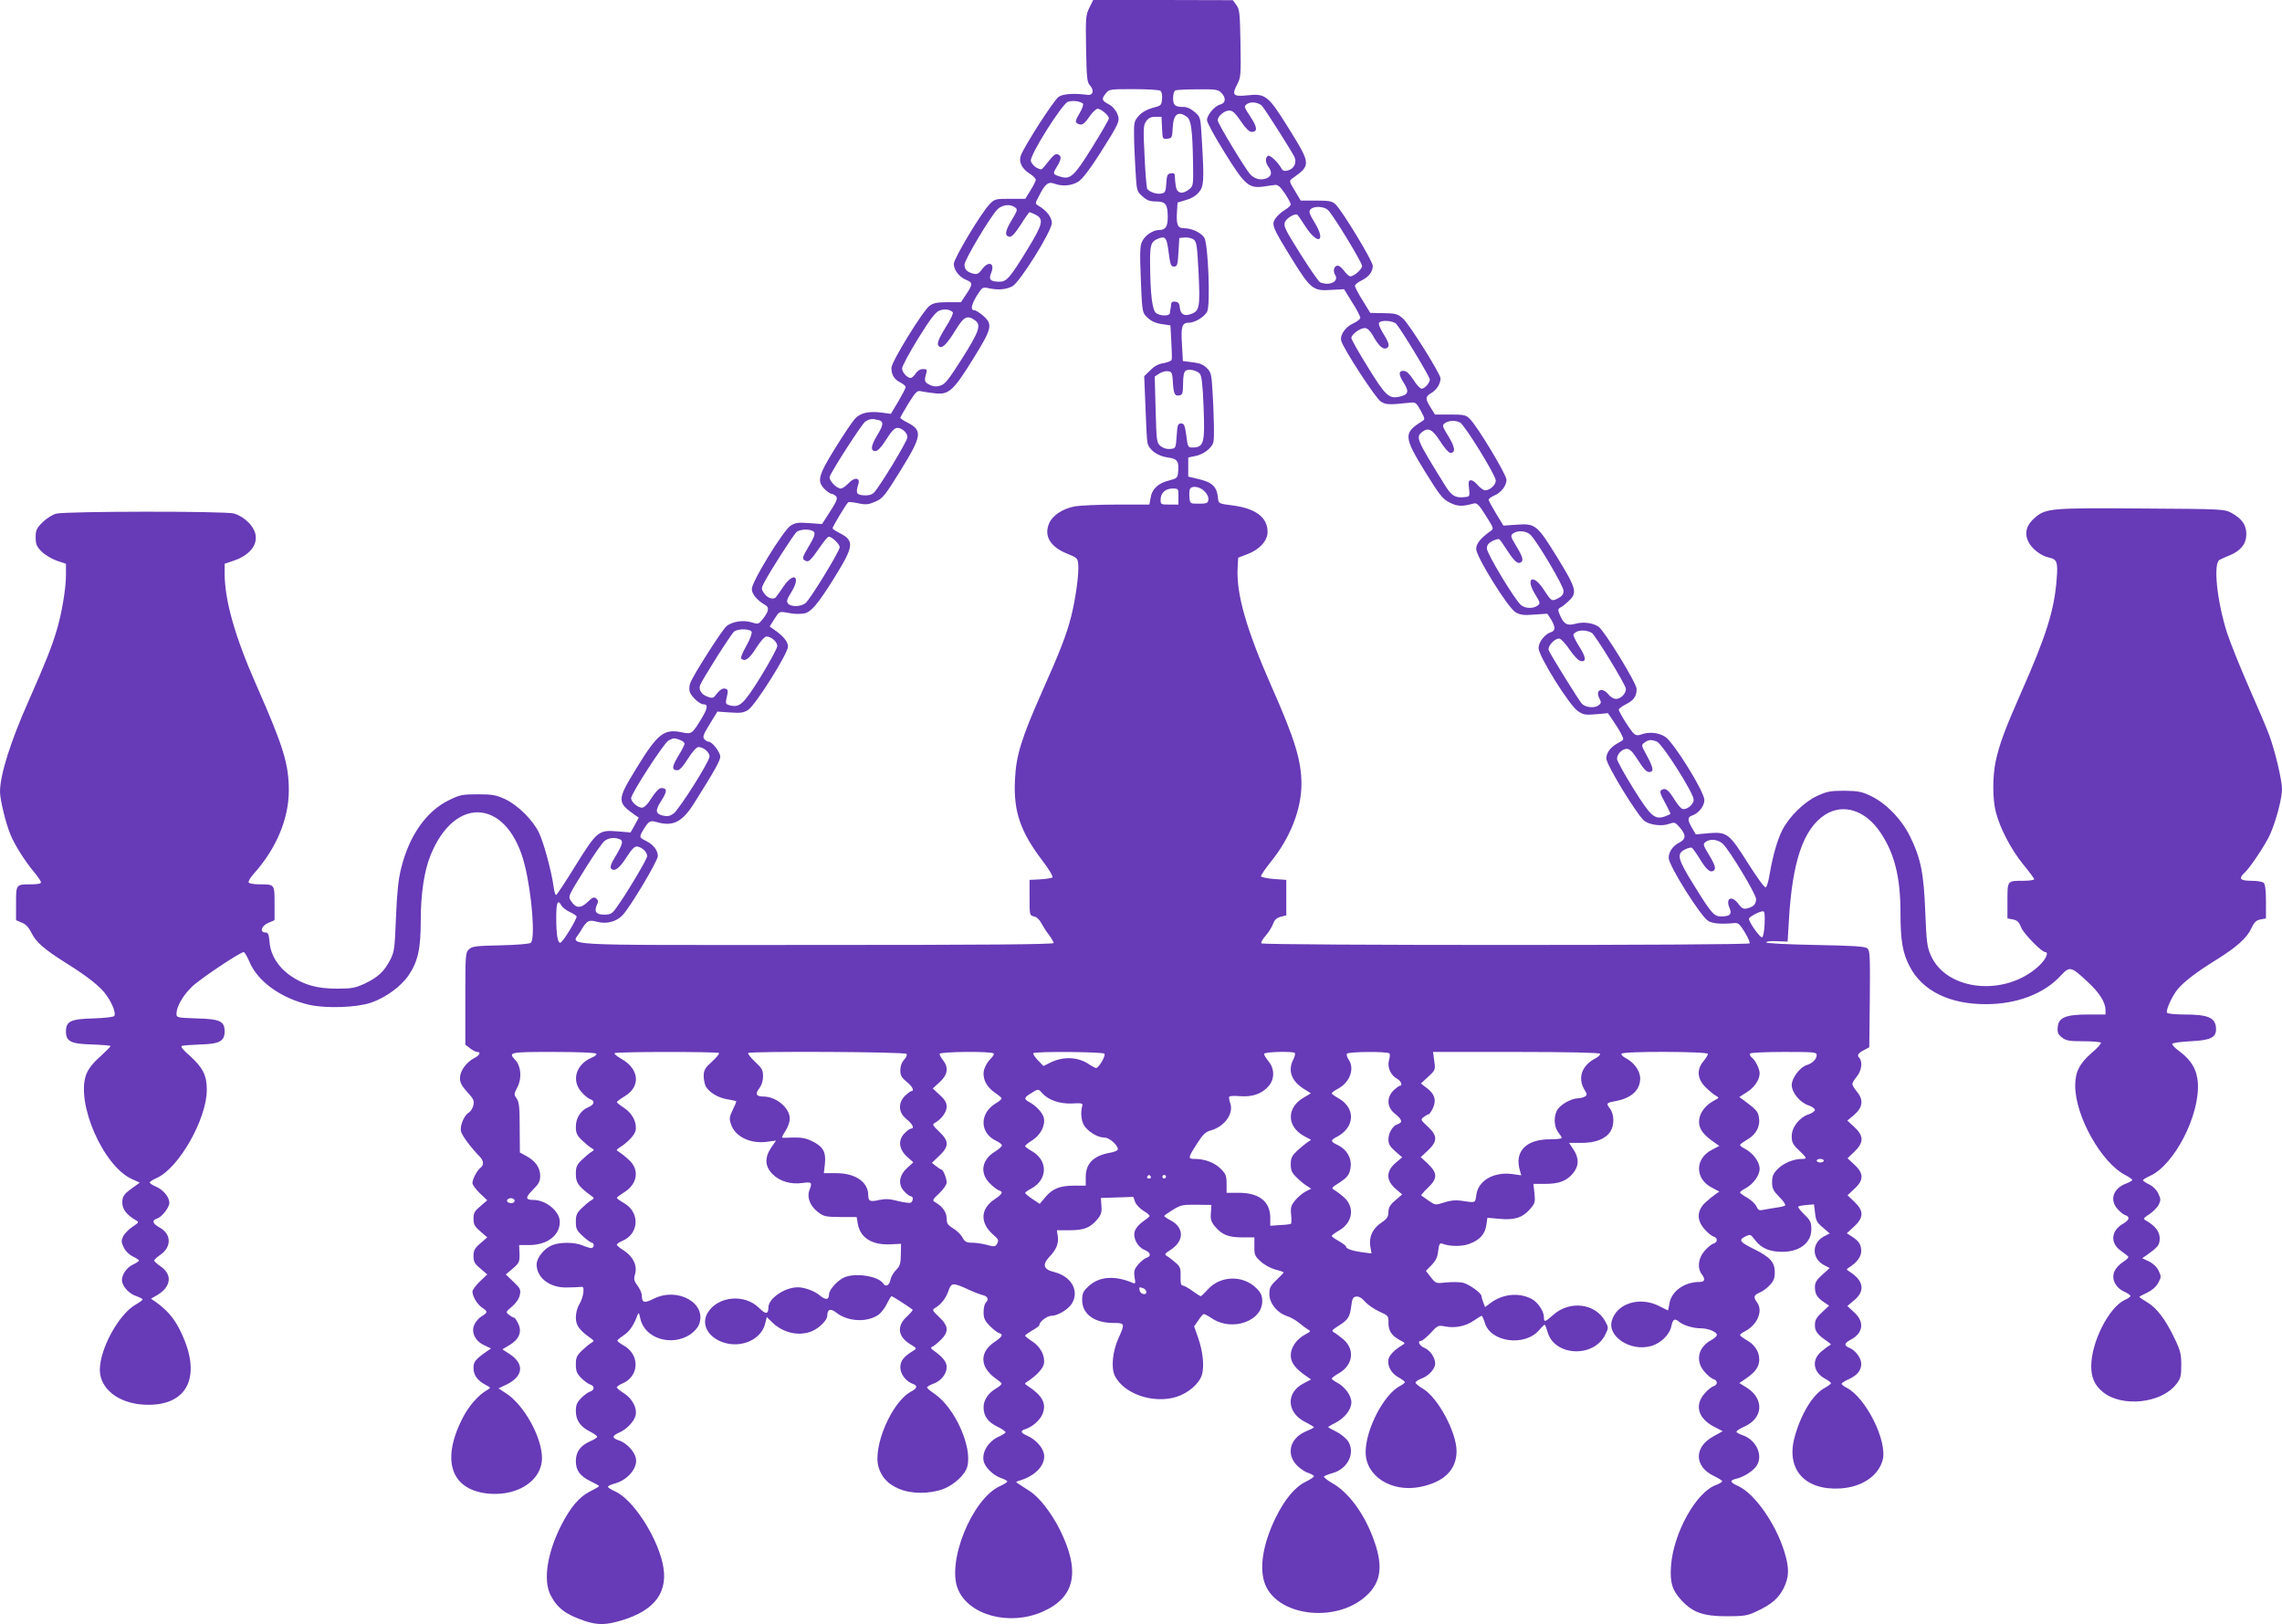 <?xml version="1.0" standalone="no"?>
<!DOCTYPE svg PUBLIC "-//W3C//DTD SVG 20010904//EN"
 "http://www.w3.org/TR/2001/REC-SVG-20010904/DTD/svg10.dtd">
<svg version="1.0" xmlns="http://www.w3.org/2000/svg"
 width="1280pt" height="911pt" viewBox="0 0 1280 911"
 preserveAspectRatio="xMidYMid meet">
<g transform="translate(0,911) scale(0.1,-0.1)"
fill="#673ab7" stroke="none">
<path d="M6110 9066 c-20 -42 -21 -57 -18 -229 3 -163 5 -187 21 -205 26 -28
18 -58 -13 -54 -76 10 -136 6 -162 -11 -27 -19 -190 -272 -212 -329 -13 -36 5
-74 51 -103 18 -11 32 -26 33 -33 0 -6 -13 -33 -30 -60 l-29 -47 -85 0 c-82 0
-87 -1 -115 -30 -47 -48 -201 -305 -201 -335 0 -34 30 -74 70 -90 37 -15 37
-24 0 -80 l-30 -45 -74 0 c-59 0 -80 -4 -102 -20 -39 -30 -213 -313 -214 -348
0 -39 15 -64 50 -82 17 -9 30 -20 30 -26 0 -6 -19 -42 -41 -80 l-42 -70 -53 7
c-73 9 -118 -2 -148 -34 -14 -15 -64 -89 -111 -165 -96 -155 -104 -186 -59
-231 15 -14 32 -26 39 -26 7 0 18 -7 25 -14 9 -12 3 -28 -34 -85 l-45 -70 -73
5 c-60 5 -78 2 -103 -14 -41 -26 -218 -314 -218 -355 0 -29 30 -65 78 -92 21
-13 16 -37 -18 -79 -22 -27 -25 -28 -60 -17 -46 15 -107 6 -141 -20 -24 -19
-188 -275 -204 -320 -5 -12 -7 -33 -4 -46 5 -25 55 -73 77 -73 28 0 25 -22
-10 -80 -53 -87 -55 -89 -112 -77 -99 20 -134 -7 -254 -203 -109 -178 -109
-189 -8 -261 l22 -15 -23 -42 -23 -41 -72 6 c-108 9 -116 2 -237 -192 -56 -91
-105 -165 -109 -165 -4 0 -11 21 -14 48 -12 87 -55 246 -82 302 -35 72 -118
154 -190 188 -50 23 -71 27 -153 27 -88 0 -101 -3 -162 -33 -127 -62 -223
-199 -268 -382 -16 -63 -23 -135 -29 -275 -7 -178 -9 -193 -33 -240 -34 -65
-69 -97 -143 -132 -52 -24 -72 -28 -155 -28 -113 0 -186 21 -263 74 -67 47
-109 115 -115 186 -4 46 -8 55 -23 55 -34 0 -23 38 16 54 l35 15 0 94 c0 108
1 107 -85 107 -30 0 -57 5 -60 10 -4 6 9 28 28 49 126 140 197 308 197 468 0
147 -30 245 -178 581 -124 280 -182 483 -182 639 l0 51 50 17 c98 33 145 100
117 167 -18 43 -67 84 -115 98 -52 14 -944 13 -997 -1 -22 -6 -56 -28 -77 -49
-33 -33 -38 -44 -38 -83 0 -39 5 -52 34 -81 19 -19 57 -41 85 -51 l51 -17 0
-62 c0 -76 -23 -215 -52 -311 -27 -92 -63 -182 -157 -395 -102 -229 -161 -416
-161 -511 0 -45 34 -183 60 -243 24 -58 81 -147 131 -207 22 -26 39 -52 39
-58 0 -7 -21 -11 -54 -11 -87 0 -86 1 -86 -107 l0 -94 33 -14 c22 -9 39 -27
54 -58 25 -51 72 -92 193 -168 125 -78 196 -135 228 -182 34 -49 53 -100 43
-115 -3 -6 -54 -12 -117 -14 -128 -3 -154 -16 -154 -73 0 -56 27 -70 146 -73
57 -2 104 -6 104 -9 0 -4 -27 -30 -59 -60 -40 -35 -65 -68 -77 -98 -60 -159
94 -515 256 -588 l44 -20 -22 -16 c-67 -47 -76 -58 -76 -96 0 -37 25 -70 78
-100 16 -9 14 -13 -20 -35 -21 -14 -45 -38 -53 -54 -12 -25 -11 -33 3 -62 9
-20 30 -41 51 -51 19 -9 35 -20 35 -23 0 -3 -16 -14 -35 -23 -40 -19 -69 -68
-59 -100 10 -33 43 -65 80 -77 19 -7 34 -15 34 -18 0 -4 -18 -17 -39 -29 -95
-54 -201 -248 -201 -366 0 -104 101 -186 243 -195 255 -16 339 165 200 430
-32 62 -72 105 -134 149 l-22 15 36 21 c78 47 85 115 17 161 -19 13 -35 27
-35 32 0 5 15 19 34 32 65 44 63 118 -5 154 -38 21 -44 40 -14 49 28 9 70 63
70 89 0 32 -35 74 -76 91 -19 8 -34 18 -34 23 0 4 18 16 39 25 124 55 281 331
281 495 0 81 -22 124 -96 191 -39 34 -53 52 -43 55 8 3 55 6 105 8 106 3 134
19 134 73 0 57 -26 70 -156 73 -113 4 -114 4 -114 28 0 38 37 102 86 149 42
42 271 195 291 195 5 0 19 -24 32 -54 46 -111 179 -206 337 -242 96 -21 263
-15 344 12 83 28 169 91 212 154 52 77 68 148 68 306 0 150 19 278 55 367 140
346 439 313 529 -58 40 -162 59 -412 33 -433 -7 -6 -79 -12 -169 -14 -137 -3
-159 -5 -177 -22 -20 -18 -21 -28 -21 -277 l0 -258 26 -20 c15 -12 33 -21 40
-21 24 0 15 -19 -15 -34 -46 -24 -81 -73 -81 -112 0 -26 10 -45 41 -79 35 -38
40 -48 34 -75 -4 -16 -15 -34 -25 -40 -26 -14 -52 -75 -44 -106 6 -24 55 -90
104 -140 24 -25 26 -47 4 -65 -20 -16 -44 -63 -44 -85 0 -9 19 -35 42 -57 l41
-39 -38 -33 c-33 -27 -39 -38 -39 -70 0 -32 6 -44 39 -72 l38 -33 -38 -33
c-33 -28 -39 -40 -39 -72 0 -32 6 -43 39 -70 l38 -33 -41 -39 c-23 -22 -42
-48 -42 -57 0 -27 27 -72 54 -90 33 -21 33 -28 -3 -49 -15 -9 -34 -31 -41 -48
-18 -43 5 -90 56 -114 l38 -18 -23 -16 c-66 -47 -75 -58 -75 -94 0 -40 22 -70
69 -95 28 -14 29 -16 11 -26 -54 -30 -109 -94 -145 -167 -119 -238 -57 -401
158 -417 162 -11 291 78 291 200 0 118 -102 301 -204 365 l-40 26 44 21 c95
46 103 115 21 170 l-43 28 40 24 c54 32 71 74 49 120 -9 19 -20 34 -24 34 -5
0 -17 7 -28 16 -19 14 -19 16 18 47 23 20 39 44 43 65 6 29 2 37 -36 73 l-43
41 39 33 c36 31 39 37 38 82 l-2 50 57 0 c100 0 171 54 171 130 0 59 -77 123
-149 123 -45 0 -45 14 -1 58 33 33 40 47 40 78 0 45 -27 83 -79 111 l-35 19
-1 140 c0 113 -3 143 -17 163 -16 22 -15 26 4 63 26 49 21 118 -11 152 -42 45
-36 46 213 46 141 0 237 -4 241 -10 3 -5 -9 -16 -28 -23 -86 -37 -113 -127
-56 -191 16 -19 39 -38 50 -41 28 -9 23 -31 -11 -45 -43 -18 -70 -60 -70 -110
0 -34 6 -48 33 -74 18 -17 41 -37 52 -43 20 -13 20 -13 0 -25 -11 -7 -34 -27
-52 -44 -28 -27 -33 -39 -33 -79 0 -48 13 -67 81 -118 24 -17 24 -18 4 -30
-11 -6 -34 -26 -52 -43 -28 -27 -33 -39 -33 -77 0 -39 5 -49 40 -81 22 -20 45
-36 50 -36 6 0 10 -7 10 -15 0 -8 -6 -15 -14 -15 -7 0 -30 7 -49 15 -45 19
-127 19 -170 1 -45 -18 -87 -71 -87 -108 0 -74 73 -131 168 -129 31 0 66 2 77
3 17 3 20 -2 17 -32 -2 -19 -12 -49 -23 -66 -11 -18 -19 -50 -19 -73 0 -44 19
-71 80 -114 24 -17 25 -17 5 -30 -11 -6 -34 -26 -52 -43 -28 -27 -33 -39 -33
-77 0 -37 6 -51 30 -76 17 -16 39 -33 50 -36 26 -8 26 -32 0 -40 -11 -3 -33
-20 -50 -36 -24 -25 -30 -39 -30 -73 0 -52 25 -88 81 -116 21 -11 39 -24 39
-28 0 -5 -18 -16 -40 -26 -55 -24 -80 -59 -80 -111 0 -53 24 -85 85 -114 25
-12 45 -23 45 -26 0 -3 -22 -16 -49 -29 -61 -31 -109 -87 -160 -185 -81 -157
-106 -313 -63 -397 37 -73 85 -109 191 -145 73 -24 118 -24 205 2 193 57 269
163 232 324 -37 158 -168 356 -265 400 -23 10 -41 22 -41 26 0 5 18 13 40 19
73 20 130 90 116 144 -9 38 -53 83 -91 96 -44 14 -44 27 -2 45 40 17 84 62 92
96 10 41 -18 94 -64 124 -23 14 -41 29 -41 34 0 5 14 14 30 21 96 40 101 161
9 213 -21 12 -38 25 -36 29 1 4 18 17 37 30 32 21 57 59 76 113 6 16 9 12 16
-22 24 -109 173 -157 279 -88 20 13 42 37 49 54 49 120 -118 216 -255 146 -52
-26 -65 -22 -65 21 0 11 -11 35 -24 53 -20 27 -22 37 -14 64 14 47 -10 99 -61
132 -23 14 -41 29 -41 34 0 5 14 14 30 21 96 40 101 161 9 213 -21 12 -39 25
-39 29 0 3 16 15 35 27 81 47 95 130 32 186 -18 17 -42 36 -53 43 -19 12 -19
12 0 25 49 31 85 70 91 96 9 43 -17 96 -64 127 -23 15 -41 29 -41 33 0 3 20
18 45 33 89 54 81 151 -16 207 -27 15 -46 31 -42 34 8 9 577 9 586 1 3 -4 -14
-25 -39 -48 -38 -34 -46 -47 -47 -78 0 -20 5 -47 11 -60 19 -35 73 -67 125
-74 26 -4 47 -9 47 -12 0 -3 -9 -25 -21 -49 -18 -37 -19 -48 -9 -78 23 -70
107 -111 201 -99 l52 7 -27 -39 c-38 -56 -36 -106 7 -149 41 -41 102 -59 168
-50 53 7 56 4 39 -41 -15 -39 4 -89 48 -122 32 -25 43 -27 126 -28 l91 0 6
-35 c13 -80 77 -122 181 -118 l62 3 -1 -61 c-1 -51 -5 -64 -27 -86 -15 -15
-29 -40 -32 -57 -6 -30 -27 -40 -40 -19 -25 41 -154 62 -217 35 -39 -16 -87
-70 -87 -96 0 -31 -19 -33 -51 -6 -29 25 -86 46 -124 46 -74 0 -165 -63 -165
-113 0 -39 -15 -40 -52 -3 -81 81 -231 67 -288 -26 -35 -57 -8 -123 64 -158
103 -49 231 -3 257 93 l10 40 32 -31 c61 -59 150 -78 222 -48 40 17 85 62 85
85 1 39 17 45 52 18 66 -51 174 -55 237 -10 14 11 35 38 46 61 11 23 23 42 26
42 6 0 107 -65 118 -76 3 -2 -12 -19 -32 -38 -59 -53 -51 -114 20 -156 35 -21
36 -23 19 -34 -56 -33 -76 -58 -76 -95 0 -38 32 -80 73 -94 25 -9 21 -24 -11
-41 -109 -56 -218 -309 -184 -425 17 -57 53 -95 114 -121 70 -30 171 -30 250
-1 61 24 123 81 134 127 28 110 -70 327 -182 405 -24 16 -44 33 -44 37 0 5 16
14 35 21 43 15 75 55 75 93 0 29 -20 55 -70 91 -20 14 -22 19 -10 24 8 3 30
21 48 39 45 45 43 77 -10 127 -39 37 -41 41 -23 51 34 20 61 55 75 96 16 47
24 48 115 6 28 -13 62 -26 78 -30 28 -7 35 -24 16 -43 -7 -7 -12 -30 -12 -53
0 -33 7 -48 34 -76 18 -18 41 -36 51 -40 27 -8 22 -20 -24 -51 -58 -39 -76
-90 -51 -142 10 -20 34 -46 53 -59 19 -13 36 -27 38 -31 2 -5 -13 -18 -32 -29
-45 -27 -70 -66 -69 -108 1 -48 26 -81 78 -106 25 -12 45 -26 45 -31 0 -4 -15
-14 -32 -22 -61 -25 -101 -86 -91 -138 7 -36 54 -82 98 -97 19 -6 35 -15 35
-19 0 -4 -18 -16 -41 -26 -156 -71 -301 -426 -235 -580 62 -146 291 -206 475
-124 182 80 212 226 96 459 -47 94 -115 182 -168 216 -24 16 -53 34 -63 41
-18 11 -18 12 5 19 92 27 150 92 136 153 -8 36 -49 79 -92 98 -39 16 -42 29
-10 38 40 13 85 54 97 90 19 57 -5 99 -86 152 -19 13 -19 13 0 25 49 32 85 71
91 97 9 43 -17 96 -64 127 -23 15 -41 29 -41 33 0 3 18 16 40 29 22 12 40 26
40 30 0 19 43 52 67 52 36 0 97 37 116 70 42 70 -4 151 -98 175 -63 15 -71 42
-26 89 37 39 50 72 44 114 l-5 32 71 0 c81 0 115 13 156 61 22 27 26 40 23 76
l-3 44 91 3 91 3 10 -28 c6 -16 27 -38 47 -50 20 -12 36 -25 34 -30 -2 -4 -19
-18 -38 -31 -19 -13 -39 -36 -44 -51 -14 -37 13 -90 53 -107 35 -14 41 -36 11
-45 -10 -3 -31 -20 -46 -37 -22 -27 -25 -38 -20 -71 6 -35 5 -39 -11 -32 -101
43 -189 36 -248 -20 -30 -28 -35 -39 -35 -77 0 -78 68 -128 175 -128 65 0 66
-3 29 -85 -34 -74 -43 -169 -20 -213 52 -100 211 -155 340 -118 68 20 130 72
147 123 15 47 7 132 -21 211 l-22 63 24 34 c12 19 26 35 31 35 4 0 25 -11 46
-25 111 -74 281 -16 281 97 0 32 -7 47 -33 73 -75 75 -202 71 -272 -7 -19 -21
-37 -38 -40 -38 -3 0 -24 13 -47 30 -22 16 -47 30 -54 30 -10 0 -13 15 -12 52
1 46 -3 55 -29 77 -16 14 -38 31 -47 36 -16 9 -14 13 20 35 77 50 77 124 1
165 -21 11 -37 22 -37 25 0 3 22 18 48 34 43 27 55 30 132 29 l85 -1 -3 -44
c-3 -37 1 -50 23 -77 40 -47 75 -61 153 -61 l68 0 0 -51 c-1 -46 2 -54 36 -85
21 -19 57 -38 83 -45 25 -6 45 -13 45 -16 0 -2 -18 -21 -40 -42 -34 -32 -40
-44 -40 -79 0 -51 43 -105 98 -123 20 -6 51 -24 68 -38 17 -14 39 -31 50 -37
17 -10 17 -12 -12 -27 -51 -27 -84 -73 -84 -119 0 -41 26 -75 91 -119 l23 -16
-42 -22 c-100 -51 -96 -163 8 -216 28 -14 50 -28 50 -30 0 -3 -18 -12 -40 -21
-91 -36 -118 -122 -60 -188 17 -19 47 -40 65 -46 19 -6 35 -15 35 -20 0 -4
-20 -18 -45 -30 -62 -30 -119 -99 -171 -205 -67 -139 -90 -266 -63 -356 58
-192 399 -239 573 -79 86 79 96 173 36 329 -54 141 -139 253 -228 303 -29 17
-50 34 -45 38 4 3 26 12 48 18 85 24 128 112 87 178 -11 17 -41 41 -66 54 -25
12 -46 24 -46 26 0 2 17 12 39 23 54 28 91 75 91 116 0 38 -36 87 -81 111 -16
8 -29 18 -29 22 0 4 18 17 40 30 79 45 91 133 26 189 -18 15 -41 33 -52 39
-17 10 -15 13 21 36 56 35 66 50 74 110 5 44 10 54 28 56 14 2 31 -7 50 -29
15 -17 51 -42 80 -55 50 -23 52 -24 51 -64 0 -45 18 -72 67 -98 28 -14 28 -16
11 -26 -42 -25 -74 -57 -78 -80 -7 -38 16 -79 56 -101 20 -11 36 -23 36 -27 0
-4 -13 -14 -28 -22 -90 -47 -192 -243 -192 -371 0 -134 144 -226 304 -195 136
27 206 96 206 202 -1 108 -107 303 -190 350 -22 13 -40 28 -40 33 0 6 16 17
35 24 39 14 75 54 75 83 0 33 -28 75 -60 88 -29 12 -42 40 -18 40 6 0 30 20
53 44 39 43 42 44 83 36 57 -10 114 2 160 34 21 14 40 26 43 26 3 0 11 -18 18
-40 32 -109 226 -134 305 -39 14 16 27 29 30 29 3 0 10 -18 16 -39 37 -138
259 -149 324 -17 19 39 19 40 0 75 -55 102 -201 119 -293 35 -45 -40 -51 -41
-51 -11 0 33 -35 84 -69 102 -72 37 -161 28 -229 -22 l-32 -24 -10 26 c-6 15
-10 30 -10 35 0 18 -72 69 -106 76 -20 4 -62 4 -93 1 -56 -6 -57 -6 -85 29
l-28 36 32 33 c24 25 34 45 37 80 5 37 9 45 22 40 42 -17 113 -17 154 -1 58
22 87 55 94 105 l6 41 67 -6 c84 -8 129 6 171 53 29 34 31 40 26 90 l-6 53 65
0 c78 0 121 16 157 59 34 41 35 86 2 135 l-24 36 70 0 c79 0 135 22 162 64 23
35 22 97 -3 129 -23 29 -20 32 35 42 86 16 135 62 135 126 0 43 -34 90 -82
115 -16 8 -26 19 -23 24 9 15 485 13 485 -1 0 -6 -11 -24 -25 -41 -40 -47 -35
-101 13 -147 20 -20 46 -41 57 -47 19 -10 18 -12 -11 -27 -51 -27 -84 -73 -84
-119 0 -41 26 -75 91 -119 l23 -16 -42 -22 c-96 -49 -96 -163 0 -212 l42 -22
-23 -16 c-13 -9 -39 -30 -57 -47 -46 -44 -48 -98 -3 -148 16 -19 39 -38 50
-41 25 -8 25 -32 0 -40 -11 -3 -34 -22 -50 -41 -35 -39 -42 -96 -16 -130 22
-29 18 -44 -12 -44 -85 0 -158 -52 -169 -121 -4 -21 -7 -39 -8 -39 0 0 -23 11
-50 25 -109 55 -237 15 -265 -82 -26 -89 104 -174 218 -143 57 15 107 65 116
113 8 39 19 45 44 23 23 -19 78 -36 120 -36 43 0 91 -20 91 -37 0 -7 -13 -19
-29 -28 -76 -39 -94 -118 -40 -179 16 -19 39 -38 50 -41 25 -8 25 -32 0 -40
-11 -3 -34 -22 -50 -41 -58 -66 -36 -141 57 -188 l45 -23 -52 -29 c-111 -60
-109 -170 4 -223 25 -12 45 -25 45 -29 0 -4 -16 -14 -35 -21 -111 -40 -238
-268 -252 -452 -7 -94 6 -138 59 -195 63 -68 122 -89 253 -89 98 0 116 3 167
27 84 39 124 73 153 131 31 63 32 112 4 203 -49 159 -167 327 -259 369 -47 21
-50 32 -12 41 46 11 98 45 117 76 35 59 -6 144 -82 169 -18 6 -33 14 -33 19 0
5 20 18 45 29 105 47 112 155 13 218 l-42 26 24 16 c56 37 80 64 86 98 9 49
-16 96 -66 125 -22 13 -40 26 -40 30 0 4 13 14 29 22 69 36 102 115 66 162
-21 28 -18 40 14 54 16 6 42 25 57 41 23 24 29 40 29 74 0 55 -26 84 -112 127
-84 41 -93 53 -55 72 30 15 30 15 57 -20 34 -45 82 -65 151 -65 99 0 164 50
164 127 0 38 -5 49 -40 83 -23 22 -37 42 -33 44 4 3 26 7 48 9 l40 3 6 -49 c4
-41 11 -54 44 -81 l38 -33 -31 -16 c-71 -37 -71 -125 0 -162 l31 -16 -42 -38
c-33 -30 -41 -44 -41 -71 1 -38 13 -58 53 -84 l27 -18 -40 -37 c-32 -30 -40
-44 -40 -73 0 -35 15 -53 76 -95 15 -10 16 -14 6 -18 -8 -4 -29 -20 -48 -36
-55 -48 -43 -117 27 -153 16 -9 29 -19 29 -23 0 -4 -16 -16 -36 -27 -67 -36
-136 -152 -170 -284 -44 -176 63 -292 261 -279 119 8 211 70 235 159 28 105
-93 349 -201 405 -16 8 -29 18 -29 23 0 4 18 16 41 26 47 22 69 49 69 86 0 32
-34 77 -66 89 -32 13 -30 26 5 45 72 37 81 100 22 154 l-39 36 39 33 c62 52
53 109 -27 160 -19 12 -19 12 0 25 42 26 66 60 66 91 -1 36 -13 55 -53 81
l-28 18 40 37 c56 51 56 89 2 140 l-38 36 38 36 c54 48 54 88 0 136 l-38 36
38 36 c54 51 54 90 0 139 l-39 36 39 33 c48 41 53 84 14 130 -14 17 -25 35
-25 42 0 7 11 25 25 42 27 32 34 85 13 106 -14 14 -4 27 34 46 l23 12 3 270
c2 243 1 273 -14 285 -13 11 -78 15 -291 19 -156 3 -274 9 -276 14 -1 6 25 9
59 7 l61 -2 7 117 c19 334 82 517 204 595 101 64 225 25 308 -98 80 -117 114
-252 114 -451 0 -157 12 -229 53 -305 71 -135 224 -210 427 -209 172 0 325 58
418 159 51 55 58 54 151 -33 66 -60 101 -116 101 -159 l0 -25 -97 0 c-126 0
-167 -17 -171 -71 -3 -30 2 -41 24 -58 23 -18 40 -21 120 -21 51 0 95 -4 98
-8 3 -5 -19 -30 -50 -56 -70 -61 -94 -108 -94 -185 0 -171 147 -433 282 -502
21 -11 38 -23 38 -27 0 -4 -15 -13 -34 -20 -71 -26 -94 -89 -51 -140 14 -17
35 -34 45 -37 28 -9 25 -27 -9 -47 -72 -40 -77 -112 -11 -156 19 -13 36 -27
38 -31 2 -5 -12 -18 -31 -30 -19 -12 -40 -35 -47 -52 -18 -42 5 -90 54 -113
20 -9 36 -20 36 -25 0 -4 -15 -15 -34 -23 -88 -43 -186 -236 -186 -371 0 -63
19 -107 65 -144 106 -88 330 -64 412 44 25 32 28 45 28 107 0 61 -5 82 -38
150 -50 105 -100 171 -153 202 -24 14 -44 28 -44 30 0 2 20 13 44 24 27 13 50
33 62 55 17 32 17 36 2 68 -10 21 -31 41 -54 52 l-38 18 23 16 c66 47 75 58
75 96 0 37 -25 70 -78 100 -16 9 -14 13 20 35 21 14 45 38 53 54 12 25 11 33
-3 62 -9 20 -30 41 -51 51 -19 9 -35 20 -35 23 0 4 18 15 40 25 136 61 280
341 268 522 -5 73 -37 128 -105 178 -23 16 -40 35 -39 40 1 6 48 12 103 15
111 5 143 21 143 67 0 64 -41 83 -176 83 -51 0 -96 4 -99 10 -8 13 29 95 60
132 37 44 106 96 212 162 118 73 176 125 201 179 16 35 28 46 51 50 l31 6 0
94 c0 59 -4 97 -12 105 -7 7 -38 12 -70 12 -63 0 -74 12 -38 45 31 28 119 160
144 217 33 75 66 200 66 252 0 51 -40 220 -74 309 -13 35 -64 155 -114 268
-49 112 -103 247 -120 299 -57 178 -79 392 -42 410 8 5 34 16 58 26 61 25 92
65 92 118 0 52 -25 87 -83 119 -41 22 -49 22 -502 25 -502 4 -538 1 -597 -48
-51 -42 -65 -89 -41 -137 19 -41 72 -81 115 -90 46 -9 52 -25 44 -122 -13
-174 -59 -319 -204 -646 -88 -200 -117 -279 -138 -375 -18 -86 -18 -211 1
-285 23 -90 86 -211 154 -294 34 -41 61 -78 61 -82 0 -5 -27 -9 -59 -9 -93 0
-91 2 -91 -111 l0 -100 31 -6 c23 -4 34 -14 46 -45 14 -35 115 -138 135 -138
22 0 3 -42 -36 -78 -188 -174 -518 -141 -606 60 -21 47 -24 76 -31 243 -8 216
-25 302 -86 425 -46 94 -134 185 -218 225 -52 25 -72 29 -150 30 -78 0 -98 -4
-152 -29 -73 -33 -158 -117 -196 -192 -28 -56 -53 -142 -71 -248 -6 -38 -16
-71 -22 -73 -7 -2 -51 59 -99 135 -106 168 -118 177 -220 169 l-73 -7 -21 36
c-26 44 -26 61 -2 69 38 12 71 53 71 88 0 46 -170 321 -219 354 -36 24 -91 30
-134 14 -17 -7 -30 -6 -40 2 -18 14 -87 123 -87 137 0 5 18 19 40 30 44 22 60
45 60 86 0 32 -181 328 -215 350 -33 21 -85 28 -130 15 -45 -12 -64 -1 -86 51
-12 28 -11 33 6 42 11 6 32 23 47 38 46 44 39 69 -68 243 -113 183 -122 190
-229 182 l-72 -5 -41 67 c-23 38 -42 73 -42 78 0 6 14 16 30 23 39 16 70 55
70 89 0 29 -162 298 -205 341 -23 23 -33 25 -111 25 l-85 0 -25 40 c-31 51
-30 60 5 81 30 18 51 52 51 82 0 25 -174 302 -210 335 -32 28 -41 30 -130 31
l-54 1 -43 70 c-24 38 -43 75 -43 82 0 6 16 20 35 29 42 20 65 49 65 83 0 27
-174 314 -210 346 -18 17 -37 20 -108 20 l-86 0 -33 55 c-33 55 -33 55 -13 70
104 74 103 79 -19 276 -118 190 -132 201 -237 189 -77 -8 -86 2 -54 63 20 38
21 53 18 229 -3 169 -5 191 -23 215 l-20 27 -392 1 -391 0 -22 -44z m398 -465
c8 -5 12 -22 10 -46 -3 -36 -5 -38 -53 -50 -32 -9 -59 -24 -77 -44 -26 -29
-28 -38 -27 -109 0 -42 4 -130 8 -196 7 -117 7 -119 39 -147 25 -23 42 -29 77
-29 53 0 65 -16 65 -87 0 -54 -12 -73 -48 -73 -35 0 -80 -30 -96 -65 -12 -24
-13 -63 -7 -212 6 -160 9 -185 26 -203 27 -30 53 -43 100 -49 l40 -6 5 -90 c3
-49 4 -96 2 -103 -2 -6 -23 -15 -46 -19 -28 -4 -52 -17 -74 -40 l-34 -33 7
-172 c3 -95 8 -185 11 -200 8 -41 56 -76 115 -84 54 -7 63 -21 57 -84 -3 -30
-7 -34 -51 -45 -61 -15 -96 -48 -103 -97 l-7 -38 -182 0 c-100 0 -206 -5 -236
-10 -69 -13 -127 -52 -145 -97 -29 -69 7 -130 101 -168 57 -23 60 -26 63 -61
5 -51 -15 -192 -39 -289 -26 -103 -62 -196 -165 -427 -116 -262 -145 -356
-151 -493 -9 -175 31 -291 154 -452 36 -47 61 -89 56 -94 -4 -4 -35 -9 -68
-11 l-60 -3 0 -100 c0 -98 0 -99 25 -105 15 -3 32 -19 41 -38 9 -17 28 -47 43
-66 14 -19 26 -39 26 -45 0 -8 -397 -11 -1340 -11 -1500 0 -1363 -8 -1315 75
37 63 46 68 94 55 53 -14 108 0 143 37 45 48 198 305 198 332 -1 33 -25 64
-67 85 -39 19 -39 21 -12 66 28 45 36 50 73 39 91 -26 143 0 210 107 114 181
146 238 146 260 0 25 -45 84 -65 84 -7 0 -18 7 -25 15 -10 12 -4 27 31 84 l43
70 71 -5 c59 -4 75 -2 101 14 41 26 224 317 224 356 0 27 -28 61 -80 96 l-23
16 27 43 c27 42 28 42 69 35 46 -8 50 -8 89 -6 43 3 81 46 178 202 110 177
114 207 30 250 -22 11 -40 23 -40 27 0 10 79 141 88 146 4 3 30 0 57 -6 43 -9
57 -7 96 10 41 18 53 33 142 177 118 191 123 222 37 266 -22 11 -40 23 -40 27
0 3 21 40 46 81 43 68 49 73 73 67 14 -3 49 -8 76 -11 77 -9 103 15 212 191
108 174 113 195 58 244 -20 17 -42 31 -50 31 -23 0 -17 31 15 83 30 47 31 48
68 40 52 -11 95 -7 130 11 42 22 222 310 222 356 0 31 -30 70 -75 96 -20 12
-20 13 4 57 33 66 52 80 85 67 45 -17 100 -12 137 13 21 14 65 72 116 152 114
180 117 186 99 229 -8 19 -28 42 -45 50 -41 22 -44 30 -20 60 20 26 22 26 157
26 75 0 143 -4 150 -9z m342 -11 c28 -28 26 -58 -5 -66 -32 -8 -75 -59 -75
-88 0 -13 45 -95 100 -183 113 -182 135 -201 219 -189 25 4 55 8 66 9 13 1 29
-13 52 -48 18 -27 33 -55 33 -61 0 -7 -15 -21 -34 -32 -19 -11 -42 -33 -52
-47 -23 -35 -18 -48 91 -225 107 -173 121 -183 222 -176 l72 4 45 -73 c26 -40
46 -79 46 -87 0 -8 -18 -22 -40 -32 -43 -19 -75 -65 -67 -97 12 -45 193 -323
222 -341 30 -19 45 -19 169 -6 25 3 32 -3 55 -45 25 -47 25 -49 7 -60 -104
-65 -103 -87 17 -282 82 -132 98 -153 137 -173 44 -23 72 -24 136 -6 18 5 29
-6 68 -68 46 -73 46 -73 25 -88 -54 -38 -79 -69 -79 -99 0 -43 178 -330 221
-355 26 -15 45 -18 105 -13 l73 5 21 -32 c25 -42 25 -63 1 -71 -36 -11 -71
-56 -71 -90 0 -45 172 -320 220 -353 31 -21 42 -23 102 -18 l67 6 29 -42 c16
-24 37 -57 46 -75 16 -32 16 -32 -14 -48 -44 -23 -70 -55 -70 -89 0 -36 179
-328 216 -352 33 -22 96 -29 136 -15 31 11 34 10 61 -21 35 -41 34 -64 -2 -83
-38 -19 -61 -52 -61 -87 0 -43 183 -334 223 -354 27 -15 75 -18 147 -11 20 2
30 -8 57 -52 18 -30 30 -58 27 -62 -7 -12 -2731 -12 -2739 0 -3 6 8 25 25 44
17 19 35 49 41 66 8 22 20 33 42 39 l32 8 0 100 0 99 -69 5 c-38 3 -71 10 -73
15 -1 6 25 44 58 85 107 133 168 290 169 431 0 132 -36 251 -168 549 -141 320
-198 519 -190 664 l3 58 52 20 c67 25 113 75 113 124 0 82 -66 132 -195 149
-79 10 -80 11 -83 40 -6 67 -32 91 -117 110 l-50 12 0 53 0 54 42 9 c26 5 54
20 73 38 29 30 30 32 29 127 -1 53 -4 143 -8 199 -5 93 -8 105 -32 129 -19 19
-41 28 -80 32 l-54 7 -5 90 c-7 104 0 125 38 125 34 0 87 32 103 62 19 35 6
381 -16 415 -19 29 -71 53 -114 53 -36 0 -44 20 -39 95 l3 49 47 14 c29 8 57
24 72 43 29 34 31 63 17 298 -7 123 -7 124 -39 152 -20 18 -43 29 -61 29 -50
0 -61 9 -61 50 0 21 6 41 13 43 6 3 63 6 125 6 99 1 114 -1 132 -19z m-776
-61 c5 -4 -3 -28 -19 -55 -22 -37 -25 -48 -14 -55 25 -16 38 -9 69 36 17 25
38 45 47 45 19 0 63 -38 63 -54 0 -6 -42 -79 -93 -161 -103 -166 -123 -184
-182 -165 -41 13 -41 15 -15 58 24 39 25 58 4 66 -15 6 -26 -4 -73 -64 -19
-24 -21 -24 -48 -10 -15 9 -29 26 -31 38 -5 34 175 319 208 331 26 9 68 4 84
-10z m1003 -11 c12 -10 158 -239 183 -287 16 -32 -1 -68 -36 -77 -20 -5 -29
-2 -36 11 -21 37 -65 78 -76 71 -16 -10 -15 -38 3 -62 22 -29 18 -53 -11 -64
-33 -13 -67 -4 -92 23 -30 34 -182 286 -182 302 0 23 37 55 65 55 19 0 34 -14
65 -60 27 -40 48 -60 61 -60 34 0 32 26 -7 85 -37 56 -38 58 -19 72 21 14 59
10 82 -9z m-420 -63 c24 -17 32 -72 35 -264 2 -118 1 -124 -21 -142 -37 -30
-67 -25 -75 12 -3 17 -6 43 -6 56 0 20 -4 24 -22 21 -20 -3 -23 -10 -26 -55
-3 -45 -6 -54 -25 -58 -26 -7 -71 8 -82 26 -4 6 -11 89 -15 183 -8 155 -7 173
9 196 13 18 27 25 52 25 l34 0 3 -63 c3 -62 3 -63 30 -60 26 3 27 6 30 63 4
75 30 95 79 60z m-964 -508 c16 -11 15 -17 -18 -71 -38 -63 -41 -89 -13 -94
12 -2 31 18 63 67 24 39 47 71 50 71 3 0 19 -7 35 -15 46 -24 39 -53 -46 -192
-99 -162 -118 -183 -157 -183 -51 0 -63 12 -48 48 24 57 -14 72 -51 21 -18
-24 -27 -29 -48 -24 -36 9 -50 24 -50 51 0 27 150 278 187 312 27 24 70 29 96
9z m1755 -14 c27 -24 192 -294 192 -315 0 -18 -45 -58 -66 -58 -7 0 -22 14
-34 30 -12 17 -28 30 -36 30 -21 0 -29 -29 -15 -52 23 -36 -30 -63 -83 -42 -9
3 -59 76 -112 160 -88 140 -96 157 -86 180 11 23 59 50 70 39 3 -3 24 -33 46
-68 69 -104 115 -83 51 23 -30 49 -35 63 -25 75 17 20 73 19 98 -2z m-893
-238 c9 -70 13 -80 30 -80 18 0 21 8 25 80 l5 80 30 3 c17 2 39 -4 50 -11 17
-13 20 -33 28 -188 9 -189 5 -212 -39 -229 -40 -16 -62 -4 -66 33 -2 24 -8 33
-25 35 -16 2 -23 -2 -24 -15 -1 -10 -2 -22 -4 -28 -1 -5 -3 -16 -3 -22 -3 -17
-54 -16 -77 1 -22 16 -33 105 -34 282 -1 104 5 120 49 137 37 14 45 3 55 -78z
m-1211 -336 c5 -4 -11 -40 -38 -82 -47 -76 -55 -101 -35 -112 15 -10 44 20 91
97 45 73 64 82 106 52 37 -26 26 -60 -71 -214 -77 -121 -97 -146 -123 -153
-23 -7 -40 -5 -60 5 -29 14 -31 23 -18 66 5 19 3 22 -19 22 -15 0 -31 -9 -41
-25 -9 -14 -22 -25 -28 -25 -20 0 -48 32 -48 54 0 12 40 86 89 166 65 105 97
148 118 157 28 12 60 9 77 -8z m2488 -66 c29 -33 188 -296 188 -311 0 -20 -29
-52 -46 -52 -8 0 -29 22 -46 50 -23 35 -40 50 -55 50 -30 0 -29 -21 3 -71 29
-46 23 -63 -27 -74 -58 -13 -78 6 -176 165 -51 82 -93 156 -93 164 0 20 48 56
75 56 15 0 28 -13 45 -41 30 -55 56 -80 75 -73 22 9 19 27 -16 83 -17 27 -28
54 -24 60 10 18 80 13 97 -6z m-1103 -278 c11 -11 17 -57 22 -187 8 -204 2
-227 -62 -228 -25 0 -27 3 -35 68 -8 57 -12 67 -29 67 -18 0 -21 -8 -25 -70
-5 -70 -5 -70 -36 -73 -19 -2 -39 4 -54 16 -22 18 -23 25 -28 204 l-5 186 26
17 c14 9 36 15 49 13 20 -3 23 -10 26 -48 4 -77 10 -92 35 -88 20 3 22 9 23
66 0 44 5 66 15 73 17 11 59 3 78 -16z m-1801 -261 c30 -8 28 -27 -8 -86 -35
-57 -39 -88 -10 -88 13 0 33 21 61 65 29 46 47 65 62 65 27 0 57 -28 57 -52 0
-22 -160 -285 -189 -312 -13 -12 -32 -16 -58 -14 -40 3 -44 13 -28 64 11 36
-23 39 -55 4 -15 -16 -35 -30 -44 -30 -25 0 -69 48 -62 67 15 39 180 295 199
308 23 16 39 18 75 9z m3262 -14 c26 -14 200 -296 200 -325 0 -25 -33 -55 -60
-55 -9 0 -28 14 -43 31 -29 34 -53 34 -49 0 7 -68 8 -66 -22 -69 -51 -6 -73 6
-107 60 -166 267 -169 275 -131 306 34 26 57 14 100 -53 23 -36 48 -65 57 -65
31 0 27 31 -10 92 -36 58 -37 62 -20 75 22 15 59 17 85 3z m-1434 -385 c16
-16 24 -34 22 -48 -3 -19 -9 -22 -53 -22 -49 0 -50 0 -53 33 -2 19 -1 40 2 48
9 22 55 16 82 -11z m-146 -30 l0 -45 -50 0 c-48 0 -50 1 -50 27 0 38 27 63 67
63 33 0 33 -1 33 -45z m-2056 -191 c24 -9 20 -26 -21 -94 -30 -51 -34 -63 -22
-71 25 -16 30 -11 100 89 16 23 33 42 38 42 17 0 61 -42 61 -59 0 -22 -164
-290 -191 -313 -26 -22 -82 -23 -99 -3 -10 12 -6 24 20 66 52 85 14 114 -43
33 -17 -26 -37 -53 -43 -61 -14 -20 -50 -9 -70 22 -14 21 -14 27 2 57 33 64
167 273 183 285 17 13 60 17 85 7z m4033 -26 c43 -47 183 -285 183 -311 0 -20
-8 -31 -31 -43 -36 -18 -37 -17 -82 52 -58 88 -102 62 -47 -28 30 -49 31 -52
14 -65 -24 -17 -65 -17 -91 2 -31 22 -193 289 -193 319 0 18 9 30 30 41 17 9
34 13 39 11 5 -3 26 -33 47 -66 39 -59 57 -75 75 -64 16 10 10 32 -26 91 -32
53 -34 59 -18 71 27 20 77 15 100 -10z m-4371 -542 c3 -8 -10 -44 -30 -79 -20
-35 -33 -67 -29 -70 20 -21 46 -3 84 58 24 38 48 65 58 65 27 0 61 -30 61 -53
0 -12 -42 -89 -92 -171 -98 -157 -118 -176 -175 -162 -21 6 -24 11 -19 34 12
50 11 57 -9 60 -13 2 -28 -8 -43 -27 -20 -27 -24 -29 -52 -19 -35 12 -53 39
-43 65 12 32 174 288 191 301 22 17 91 16 98 -2z m4712 -5 c19 -11 192 -293
192 -315 0 -27 -29 -56 -56 -56 -12 0 -31 11 -42 25 -35 44 -76 26 -51 -22 12
-22 11 -27 -6 -40 -22 -16 -72 -11 -92 10 -15 15 -177 276 -186 300 -8 23 36
70 61 65 9 -2 35 -30 57 -63 26 -37 49 -61 63 -63 32 -5 28 23 -13 87 -19 30
-32 58 -29 63 16 25 64 29 102 9z m-5114 -601 c14 -5 26 -15 26 -21 0 -6 -16
-38 -36 -70 -36 -60 -37 -79 -4 -79 12 0 33 23 59 65 25 40 48 65 59 65 28 0
62 -29 62 -53 -1 -29 -169 -295 -202 -320 -19 -14 -34 -17 -57 -12 -45 10 -48
28 -11 85 33 51 33 70 0 70 -13 0 -32 -20 -55 -55 -23 -37 -41 -55 -55 -55
-23 0 -60 33 -60 53 0 26 185 311 210 324 30 15 32 15 64 3z m5479 -9 c31 -12
207 -289 207 -326 0 -28 -41 -61 -65 -51 -8 3 -28 27 -45 55 -33 53 -49 64
-71 50 -11 -7 -8 -19 19 -68 17 -33 32 -62 32 -64 0 -3 -14 -10 -31 -16 -58
-20 -80 0 -179 159 -49 79 -90 153 -90 164 0 27 29 56 55 56 17 0 33 -17 64
-65 28 -45 46 -65 61 -65 28 0 25 22 -12 91 -32 58 -33 60 -14 74 23 17 36 18
69 6z m-5819 -547 c24 -9 20 -26 -20 -94 -26 -42 -34 -64 -26 -72 19 -19 47 2
87 65 30 47 45 61 60 59 28 -5 55 -31 55 -54 0 -17 -125 -226 -177 -295 -20
-28 -31 -33 -64 -33 -45 0 -58 17 -41 55 9 18 8 26 -4 36 -12 10 -21 6 -48
-20 -38 -37 -66 -36 -92 4 -19 28 -21 23 88 198 44 70 89 134 101 142 22 16
54 19 81 9z m6189 -26 c38 -36 187 -283 187 -310 0 -29 -14 -44 -50 -53 -21
-5 -30 0 -48 24 -37 51 -75 36 -51 -21 15 -35 3 -48 -47 -48 -40 0 -54 16
-153 176 -91 146 -98 175 -51 199 17 9 35 13 40 10 5 -3 26 -32 46 -65 35 -57
57 -76 75 -64 16 10 10 32 -26 91 -32 53 -34 59 -18 71 26 19 69 14 96 -10z
m-6514 -347 c6 -10 26 -26 45 -35 19 -9 37 -20 40 -25 6 -10 -75 -143 -90
-148 -16 -5 -24 45 -24 143 0 83 9 103 29 65z m6749 -103 c-2 -41 -8 -73 -14
-75 -11 -4 -74 84 -74 104 0 10 57 41 78 42 10 1 12 -17 10 -71z m-4813 -729
c4 -6 -2 -21 -14 -33 -13 -14 -21 -35 -21 -59 0 -29 7 -41 35 -64 33 -26 46
-53 26 -53 -4 0 -20 -12 -35 -26 -40 -41 -37 -95 9 -131 34 -27 46 -53 25 -53
-6 0 -22 -11 -35 -25 -39 -38 -34 -89 11 -131 l37 -33 -37 -34 c-45 -43 -50
-94 -11 -132 13 -14 29 -25 35 -25 15 0 12 -30 -3 -36 -7 -2 -39 2 -71 10 -44
12 -69 13 -103 6 -52 -12 -63 -8 -63 27 0 73 -72 123 -178 123 l-71 0 6 53 c7
67 -11 97 -73 127 -32 16 -60 21 -102 20 -31 -1 -60 -2 -64 -1 -4 0 4 17 17
37 14 21 25 51 25 70 0 60 -76 124 -149 124 -40 0 -47 15 -22 46 13 17 21 41
21 67 0 35 -6 46 -45 82 -24 23 -42 45 -38 49 12 11 881 7 888 -5z m489 2 c3
-4 -6 -19 -19 -31 -14 -13 -29 -39 -35 -59 -12 -46 11 -96 60 -129 19 -13 36
-27 38 -31 2 -5 -13 -18 -32 -29 -92 -54 -92 -165 -1 -209 19 -9 35 -21 35
-27 0 -6 -18 -22 -39 -35 -74 -45 -87 -119 -30 -177 18 -19 41 -36 51 -40 27
-8 22 -20 -24 -51 -79 -53 -82 -131 -9 -196 34 -29 35 -34 21 -57 -7 -12 -16
-13 -55 -2 -25 7 -62 12 -83 12 -31 0 -40 5 -54 30 -9 17 -33 40 -53 51 -29
18 -35 27 -35 55 0 35 -24 68 -64 91 -18 10 -16 14 22 50 24 22 42 49 42 61 0
23 -20 72 -29 72 -3 0 -17 9 -30 19 l-24 19 41 39 c56 53 56 83 0 136 -38 36
-40 40 -23 50 36 20 65 60 65 90 0 22 -10 40 -39 66 l-39 36 39 36 c45 41 51
81 19 122 -11 14 -20 30 -20 36 0 13 296 16 304 2z m621 -1 c8 -12 -32 -80
-47 -80 -5 0 -22 9 -37 19 -62 44 -147 48 -222 10 l-36 -18 -32 33 c-17 18
-28 35 -25 39 12 11 392 8 399 -3z m1068 4 c3 -4 0 -19 -8 -35 -33 -62 -12
-122 58 -166 l40 -25 -42 -25 c-95 -56 -94 -160 2 -214 l41 -22 -24 -16 c-12
-9 -38 -30 -56 -47 -28 -27 -34 -39 -34 -74 0 -34 6 -48 33 -74 17 -17 43 -39
57 -47 l25 -16 -32 -16 c-17 -9 -43 -31 -58 -49 -23 -28 -27 -39 -23 -80 3
-27 2 -50 -1 -52 -3 -2 -31 -6 -61 -7 l-55 -4 0 47 c-1 90 -63 138 -177 138
l-68 0 0 51 c0 44 -4 55 -33 84 -34 34 -89 55 -145 55 -40 0 -40 5 13 87 32
50 47 65 77 73 78 22 130 96 108 154 -5 15 -8 31 -5 35 2 4 29 6 58 3 68 -5
118 10 157 50 40 39 42 102 5 146 -14 17 -25 35 -25 41 0 12 161 16 173 5z
m531 -3 c3 -4 2 -22 -3 -38 -11 -38 10 -85 45 -103 23 -13 34 -40 15 -40 -4 0
-20 -12 -35 -26 -40 -41 -37 -95 9 -131 40 -32 44 -49 15 -58 -29 -9 -53 -50
-52 -88 0 -24 10 -40 39 -65 l38 -33 -32 -27 c-61 -50 -61 -103 0 -154 l32
-27 -38 -33 c-30 -25 -39 -41 -39 -66 -1 -27 -8 -38 -39 -59 -49 -32 -71 -79
-63 -132 l7 -41 -49 6 c-58 8 -94 20 -94 32 0 5 -18 18 -40 31 -22 12 -40 25
-40 29 0 4 18 17 40 30 79 45 91 133 26 189 -18 15 -41 33 -52 39 -17 10 -15
13 21 36 54 34 66 50 71 95 6 48 -23 97 -71 120 -43 20 -44 28 -6 47 101 53
106 161 9 216 -21 12 -38 24 -38 28 0 4 16 16 37 27 65 35 93 113 57 163 -8
12 -12 27 -9 32 8 12 232 14 239 1z m1181 -1 c3 -5 -9 -17 -26 -26 -76 -39
-101 -109 -62 -175 16 -26 16 -31 3 -39 -8 -5 -26 -10 -38 -10 -34 0 -89 -29
-112 -58 -26 -33 -26 -99 0 -132 11 -14 20 -28 20 -32 0 -5 -30 -8 -67 -8
-133 0 -199 -68 -168 -174 l8 -28 -50 7 c-104 14 -191 -36 -202 -116 -7 -48
-2 -46 -88 -33 -28 4 -59 1 -92 -10 -50 -16 -50 -16 -88 10 -20 14 -39 27 -41
29 -2 2 14 21 37 43 55 52 55 82 1 134 l-41 38 41 38 c54 52 54 82 -2 134 -40
37 -41 39 -22 53 10 8 22 15 27 15 4 0 15 15 24 34 21 45 11 79 -32 112 l-35
27 41 38 c40 37 41 39 34 88 l-7 51 465 0 c286 0 468 -4 472 -10z m1215 -8 c0
-22 -25 -47 -57 -56 -37 -12 -83 -73 -83 -111 0 -43 46 -99 95 -115 19 -6 35
-18 35 -25 0 -7 -16 -19 -35 -25 -52 -17 -95 -72 -95 -122 0 -35 6 -47 40 -79
46 -44 48 -49 18 -49 -47 0 -103 -23 -135 -55 -27 -27 -33 -41 -33 -75 0 -36
6 -48 40 -83 23 -22 37 -44 33 -48 -4 -4 -26 -9 -48 -12 -22 -3 -54 -9 -71
-12 -26 -6 -32 -3 -42 19 -6 13 -29 35 -51 48 -23 13 -41 26 -41 30 0 4 13 14
29 22 45 24 81 73 81 111 0 38 -36 87 -81 111 -16 8 -29 18 -29 22 0 4 18 17
40 30 51 29 75 76 66 125 -6 34 -14 43 -85 96 l-25 18 42 27 c43 27 72 70 72
106 0 25 -23 72 -44 89 -9 7 -13 17 -10 22 3 5 88 9 190 9 172 0 184 -1 184
-18z m-4344 -213 c34 -39 99 -61 167 -58 51 3 61 1 58 -11 -13 -46 -5 -99 19
-125 32 -34 72 -55 105 -55 27 0 75 -42 75 -66 0 -7 -19 -15 -42 -19 -93 -16
-138 -60 -138 -136 l0 -49 -65 0 c-81 0 -122 -17 -162 -65 l-31 -37 -41 27
c-22 15 -41 31 -41 34 0 4 16 15 35 25 92 50 94 157 4 209 -21 12 -39 25 -39
29 0 4 18 19 41 33 46 30 73 82 64 125 -6 28 -44 69 -82 89 -31 16 -29 26 10
49 41 26 40 26 63 1z m4384 -379 c0 -5 -9 -10 -20 -10 -11 0 -20 5 -20 10 0 6
9 10 20 10 11 0 20 -4 20 -10z m-3775 -90 c3 -5 -1 -10 -10 -10 -9 0 -13 5
-10 10 3 6 8 10 10 10 2 0 7 -4 10 -10z m85 0 c0 -5 -4 -10 -10 -10 -5 0 -10
5 -10 10 0 6 5 10 10 10 6 0 10 -4 10 -10z m-3655 -129 c3 -5 1 -13 -5 -16
-15 -9 -43 3 -35 15 8 13 32 13 40 1z m3529 -497 c9 -3 16 -13 16 -21 0 -20
-34 -12 -38 10 -4 19 -1 20 22 11z"/>
</g>
</svg>
